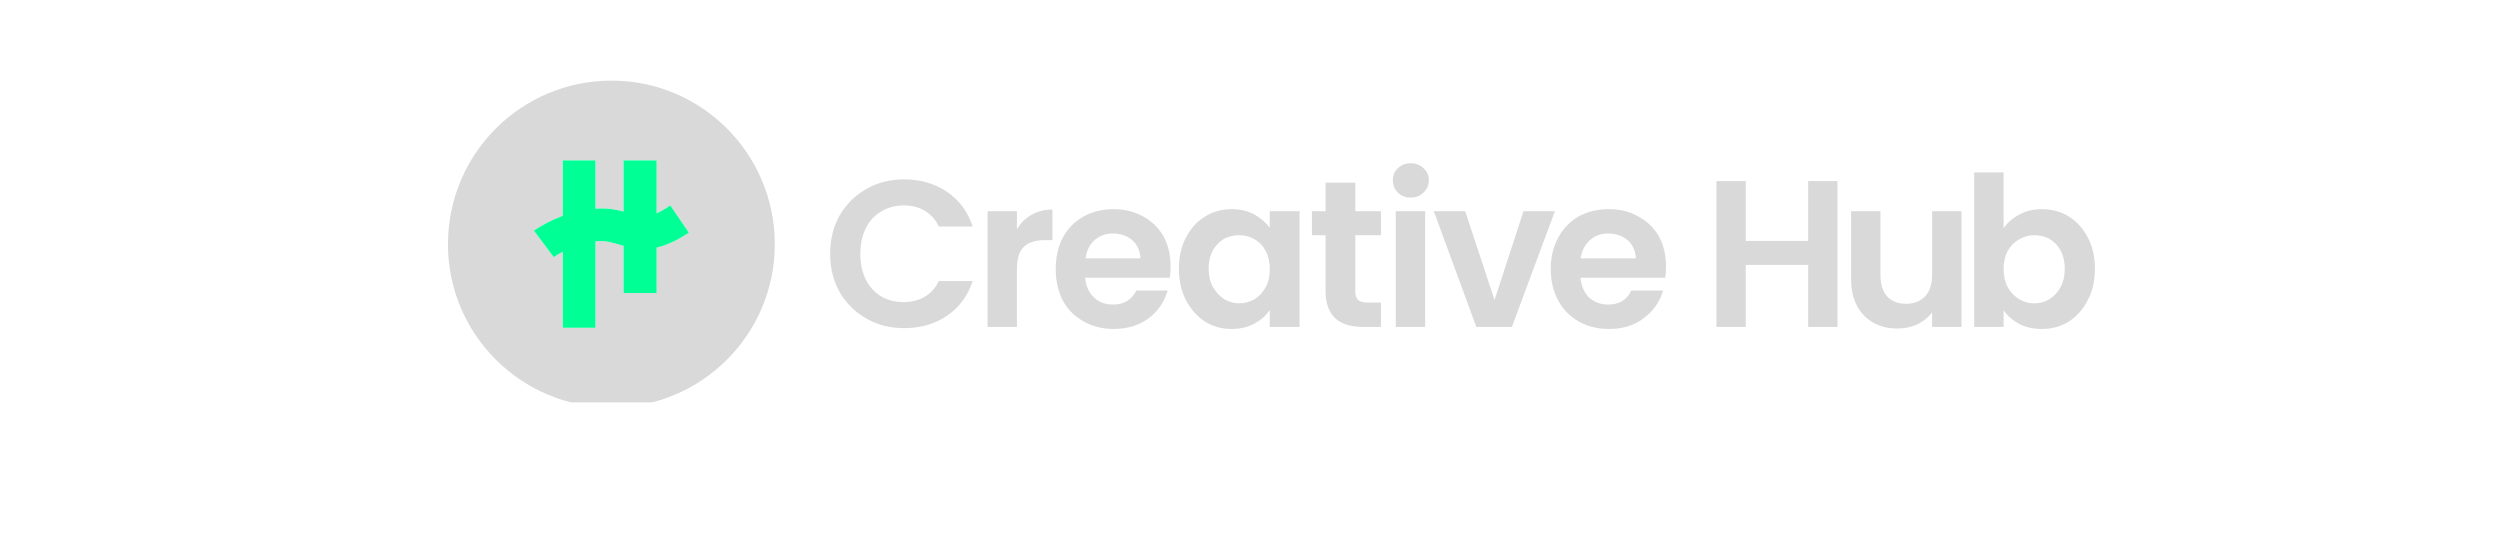 <svg xmlns="http://www.w3.org/2000/svg" xmlns:xlink="http://www.w3.org/1999/xlink" width="184" zoomAndPan="magnify" viewBox="0 0 138 37.92" height="40" preserveAspectRatio="xMidYMid meet" version="1.0"><defs><clipPath id="2292bf2292"><path d="M 13.02 5.625 L 91 5.625 L 91 28.078 L 13.02 28.078 Z M 13.02 5.625 " clip-rule="nonzero"/></clipPath></defs><g clip-path="url(#2292bf2292)"><path fill="#d9d9d9" d="M 35.844 17.043 C 35.844 23.328 30.742 28.43 24.457 28.43 C 18.141 28.43 13.039 23.328 13.039 17.043 C 13.039 10.73 18.141 5.625 24.457 5.625 C 30.742 5.625 35.844 10.73 35.844 17.043 Z M 29.848 16.234 L 28.551 14.332 C 28.176 14.594 27.859 14.766 27.598 14.879 L 27.598 11.191 L 25.293 11.191 L 25.293 14.766 C 25.098 14.707 24.887 14.66 24.656 14.621 C 24.227 14.535 23.793 14.535 23.332 14.562 L 23.332 11.191 L 21.055 11.191 L 21.055 15.055 C 20.277 15.344 19.582 15.715 19.035 16.09 L 20.418 17.938 C 20.613 17.801 20.824 17.676 21.055 17.562 L 21.055 22.867 L 23.332 22.867 L 23.332 16.84 C 23.648 16.812 23.965 16.812 24.254 16.871 C 24.484 16.926 24.742 16.984 25.004 17.07 C 25.098 17.09 25.195 17.121 25.293 17.16 L 25.293 20.445 L 27.598 20.445 L 27.598 17.273 C 28.23 17.129 28.98 16.812 29.848 16.234 Z M 40.371 15.023 C 40.832 14.238 41.457 13.621 42.242 13.18 C 43.012 12.738 43.887 12.516 44.867 12.516 C 46 12.516 47 12.805 47.863 13.383 C 48.711 13.957 49.305 14.766 49.652 15.805 L 47.289 15.805 C 47.059 15.324 46.73 14.957 46.309 14.707 C 45.887 14.457 45.395 14.332 44.836 14.332 C 44.242 14.332 43.715 14.477 43.254 14.766 C 42.789 15.035 42.434 15.43 42.184 15.949 C 41.938 16.445 41.812 17.035 41.812 17.707 C 41.812 18.379 41.938 18.973 42.184 19.492 C 42.434 19.992 42.789 20.387 43.254 20.676 C 43.715 20.945 44.242 21.078 44.836 21.078 C 45.395 21.078 45.887 20.953 46.309 20.703 C 46.73 20.453 47.059 20.09 47.289 19.609 L 49.652 19.609 C 49.305 20.648 48.711 21.453 47.863 22.031 C 47.02 22.605 46.02 22.895 44.867 22.895 C 43.887 22.895 43.012 22.676 42.242 22.23 C 41.457 21.789 40.832 21.176 40.371 20.387 C 39.926 19.598 39.707 18.707 39.707 17.707 C 39.707 16.707 39.926 15.812 40.371 15.023 Z M 53.746 14.996 C 54.168 14.746 54.66 14.621 55.215 14.621 L 55.215 16.754 L 54.668 16.754 C 54.035 16.754 53.555 16.91 53.227 17.215 C 52.898 17.523 52.738 18.051 52.738 18.801 L 52.738 22.809 L 50.691 22.809 L 50.691 14.738 L 52.738 14.738 L 52.738 16.004 C 52.988 15.562 53.324 15.227 53.746 14.996 Z M 63.402 19.379 L 57.492 19.379 C 57.551 19.973 57.762 20.434 58.129 20.762 C 58.473 21.09 58.914 21.25 59.453 21.25 C 60.203 21.25 60.742 20.926 61.066 20.273 L 63.258 20.273 C 63.027 21.059 62.586 21.703 61.934 22.203 C 61.262 22.703 60.445 22.953 59.484 22.953 C 58.715 22.953 58.023 22.781 57.406 22.434 C 56.773 22.086 56.281 21.598 55.938 20.965 C 55.609 20.328 55.445 19.598 55.445 18.773 C 55.445 17.945 55.609 17.215 55.938 16.582 C 56.281 15.949 56.762 15.457 57.379 15.113 C 57.992 14.766 58.695 14.594 59.484 14.594 C 60.25 14.594 60.945 14.766 61.559 15.113 C 62.152 15.438 62.625 15.898 62.973 16.496 C 63.297 17.109 63.461 17.812 63.461 18.602 C 63.461 18.887 63.441 19.148 63.402 19.379 Z M 61.355 18.023 C 61.336 17.504 61.145 17.082 60.781 16.754 C 60.414 16.445 59.965 16.293 59.426 16.293 C 58.926 16.293 58.504 16.445 58.156 16.754 C 57.812 17.062 57.598 17.484 57.523 18.023 Z M 64.527 16.582 C 64.855 15.949 65.297 15.457 65.855 15.113 C 66.41 14.766 67.035 14.594 67.727 14.594 C 68.324 14.594 68.852 14.719 69.312 14.969 C 69.754 15.219 70.109 15.523 70.379 15.891 L 70.379 14.738 L 72.457 14.738 L 72.457 22.809 L 70.379 22.809 L 70.379 21.625 C 70.129 22.012 69.773 22.328 69.312 22.578 C 68.852 22.828 68.312 22.953 67.699 22.953 C 67.027 22.953 66.41 22.781 65.855 22.434 C 65.297 22.07 64.855 21.57 64.527 20.934 C 64.199 20.301 64.039 19.57 64.039 18.742 C 64.039 17.938 64.199 17.215 64.527 16.582 Z M 70.09 17.504 C 69.898 17.141 69.641 16.871 69.312 16.695 C 68.988 16.504 68.633 16.41 68.246 16.41 C 67.863 16.41 67.508 16.496 67.18 16.668 C 66.871 16.859 66.613 17.129 66.402 17.477 C 66.211 17.84 66.113 18.262 66.113 18.742 C 66.113 19.223 66.211 19.648 66.402 20.012 C 66.613 20.379 66.883 20.664 67.207 20.879 C 67.535 21.07 67.883 21.164 68.246 21.164 C 68.633 21.164 68.988 21.07 69.312 20.879 C 69.641 20.684 69.898 20.406 70.09 20.043 C 70.285 19.695 70.379 19.273 70.379 18.773 C 70.379 18.273 70.285 17.852 70.09 17.504 Z M 76.348 16.41 L 76.348 20.328 C 76.348 20.598 76.406 20.789 76.52 20.906 C 76.656 21.039 76.875 21.109 77.184 21.109 L 78.137 21.109 L 78.137 22.809 L 76.867 22.809 C 75.137 22.809 74.273 21.973 74.273 20.301 L 74.273 16.41 L 73.32 16.41 L 73.32 14.738 L 74.273 14.738 L 74.273 12.746 L 76.348 12.746 L 76.348 14.738 L 78.137 14.738 L 78.137 16.41 Z M 79.316 13.438 C 79.086 13.207 78.969 12.922 78.969 12.574 C 78.969 12.227 79.086 11.949 79.316 11.738 C 79.547 11.508 79.844 11.391 80.211 11.391 C 80.574 11.391 80.875 11.508 81.105 11.738 C 81.355 11.949 81.48 12.227 81.48 12.574 C 81.48 12.922 81.355 13.207 81.105 13.438 C 80.875 13.668 80.574 13.785 80.211 13.785 C 79.844 13.785 79.547 13.668 79.316 13.438 Z M 81.219 22.809 L 79.172 22.809 L 79.172 14.738 L 81.219 14.738 Z M 86.062 20.934 L 88.082 14.738 L 90.273 14.738 L 87.273 22.809 L 84.793 22.809 L 81.824 14.738 L 84.016 14.738 Z M 86.062 20.934 " fill-opacity="1" fill-rule="evenodd"/></g><path fill="#d9d9d9" d="M 97.969 19.379 L 92.059 19.379 C 92.117 19.973 92.32 20.434 92.664 20.762 C 93.031 21.09 93.473 21.25 93.992 21.25 C 94.758 21.25 95.297 20.926 95.605 20.27 L 97.824 20.27 C 97.594 21.059 97.145 21.703 96.469 22.203 C 95.816 22.703 95.008 22.953 94.047 22.953 C 93.262 22.953 92.559 22.781 91.945 22.434 C 91.328 22.086 90.848 21.598 90.504 20.965 C 90.156 20.328 89.984 19.598 89.984 18.773 C 89.984 17.945 90.156 17.215 90.504 16.582 C 90.848 15.945 91.32 15.457 91.914 15.109 C 92.531 14.766 93.242 14.594 94.047 14.594 C 94.816 14.594 95.5 14.766 96.094 15.109 C 96.711 15.438 97.191 15.898 97.539 16.496 C 97.863 17.109 98.027 17.812 98.027 18.598 C 98.027 18.887 98.008 19.148 97.969 19.379 Z M 95.922 18.023 C 95.902 17.504 95.711 17.082 95.348 16.754 C 94.98 16.445 94.527 16.293 93.992 16.293 C 93.473 16.293 93.051 16.445 92.723 16.754 C 92.375 17.062 92.156 17.484 92.059 18.023 Z M 109.992 12.633 L 109.992 22.809 L 107.945 22.809 L 107.945 18.484 L 103.59 18.484 L 103.59 22.809 L 101.543 22.809 L 101.543 12.633 L 103.59 12.633 L 103.59 16.812 L 107.945 16.812 L 107.945 12.633 Z M 118.641 14.734 L 118.641 22.809 L 116.594 22.809 L 116.594 21.801 C 116.324 22.145 115.977 22.426 115.555 22.637 C 115.133 22.828 114.672 22.922 114.172 22.922 C 113.535 22.922 112.98 22.789 112.5 22.52 C 112.02 22.25 111.633 21.855 111.348 21.34 C 111.078 20.82 110.941 20.195 110.941 19.465 L 110.941 14.734 L 112.988 14.734 L 112.988 19.176 C 112.988 19.828 113.145 20.328 113.449 20.676 C 113.777 21.02 114.219 21.195 114.777 21.195 C 115.332 21.195 115.777 21.02 116.102 20.676 C 116.43 20.328 116.594 19.828 116.594 19.176 L 116.594 14.734 Z M 122.676 14.969 C 123.137 14.719 123.664 14.594 124.262 14.594 C 124.953 14.594 125.578 14.766 126.137 15.109 C 126.691 15.457 127.133 15.945 127.461 16.582 C 127.789 17.195 127.953 17.918 127.953 18.742 C 127.953 19.57 127.789 20.301 127.461 20.934 C 127.133 21.57 126.691 22.07 126.137 22.434 C 125.578 22.781 124.953 22.953 124.262 22.953 C 123.645 22.953 123.117 22.836 122.676 22.605 C 122.215 22.355 121.848 22.039 121.582 21.656 L 121.582 22.809 L 119.531 22.809 L 119.531 12.027 L 121.582 12.027 L 121.582 15.918 C 121.848 15.535 122.215 15.219 122.676 14.969 Z M 125.559 17.477 C 125.367 17.129 125.105 16.859 124.781 16.668 C 124.453 16.496 124.098 16.41 123.715 16.41 C 123.348 16.41 123.004 16.504 122.676 16.695 C 122.348 16.871 122.078 17.141 121.867 17.504 C 121.676 17.871 121.582 18.293 121.582 18.773 C 121.582 19.254 121.676 19.676 121.867 20.039 C 122.078 20.406 122.348 20.684 122.676 20.879 C 123.004 21.07 123.348 21.164 123.715 21.164 C 124.098 21.164 124.453 21.07 124.781 20.879 C 125.105 20.664 125.367 20.387 125.559 20.039 C 125.75 19.676 125.848 19.242 125.848 18.742 C 125.848 18.262 125.75 17.84 125.559 17.477 Z M 125.559 17.477 " fill-opacity="1" fill-rule="evenodd"/><path fill="#00ff94" d="M 27.598 17.273 L 27.598 20.445 L 25.293 20.445 L 25.293 17.16 C 25.195 17.121 25.098 17.09 25.004 17.07 C 24.742 16.984 24.484 16.93 24.254 16.871 C 23.965 16.812 23.648 16.812 23.332 16.84 L 23.332 22.867 L 21.055 22.867 L 21.055 17.562 C 20.824 17.676 20.613 17.801 20.418 17.938 L 19.035 16.09 C 19.582 15.719 20.277 15.344 21.055 15.055 L 21.055 11.191 L 23.332 11.191 L 23.332 14.562 C 23.793 14.535 24.227 14.535 24.656 14.621 C 24.887 14.66 25.098 14.707 25.293 14.766 L 25.293 11.191 L 27.598 11.191 L 27.598 14.883 C 27.859 14.766 28.176 14.594 28.551 14.332 L 29.848 16.234 C 28.98 16.812 28.23 17.129 27.598 17.273 Z M 27.598 17.273 " fill-opacity="1" fill-rule="nonzero"/></svg>